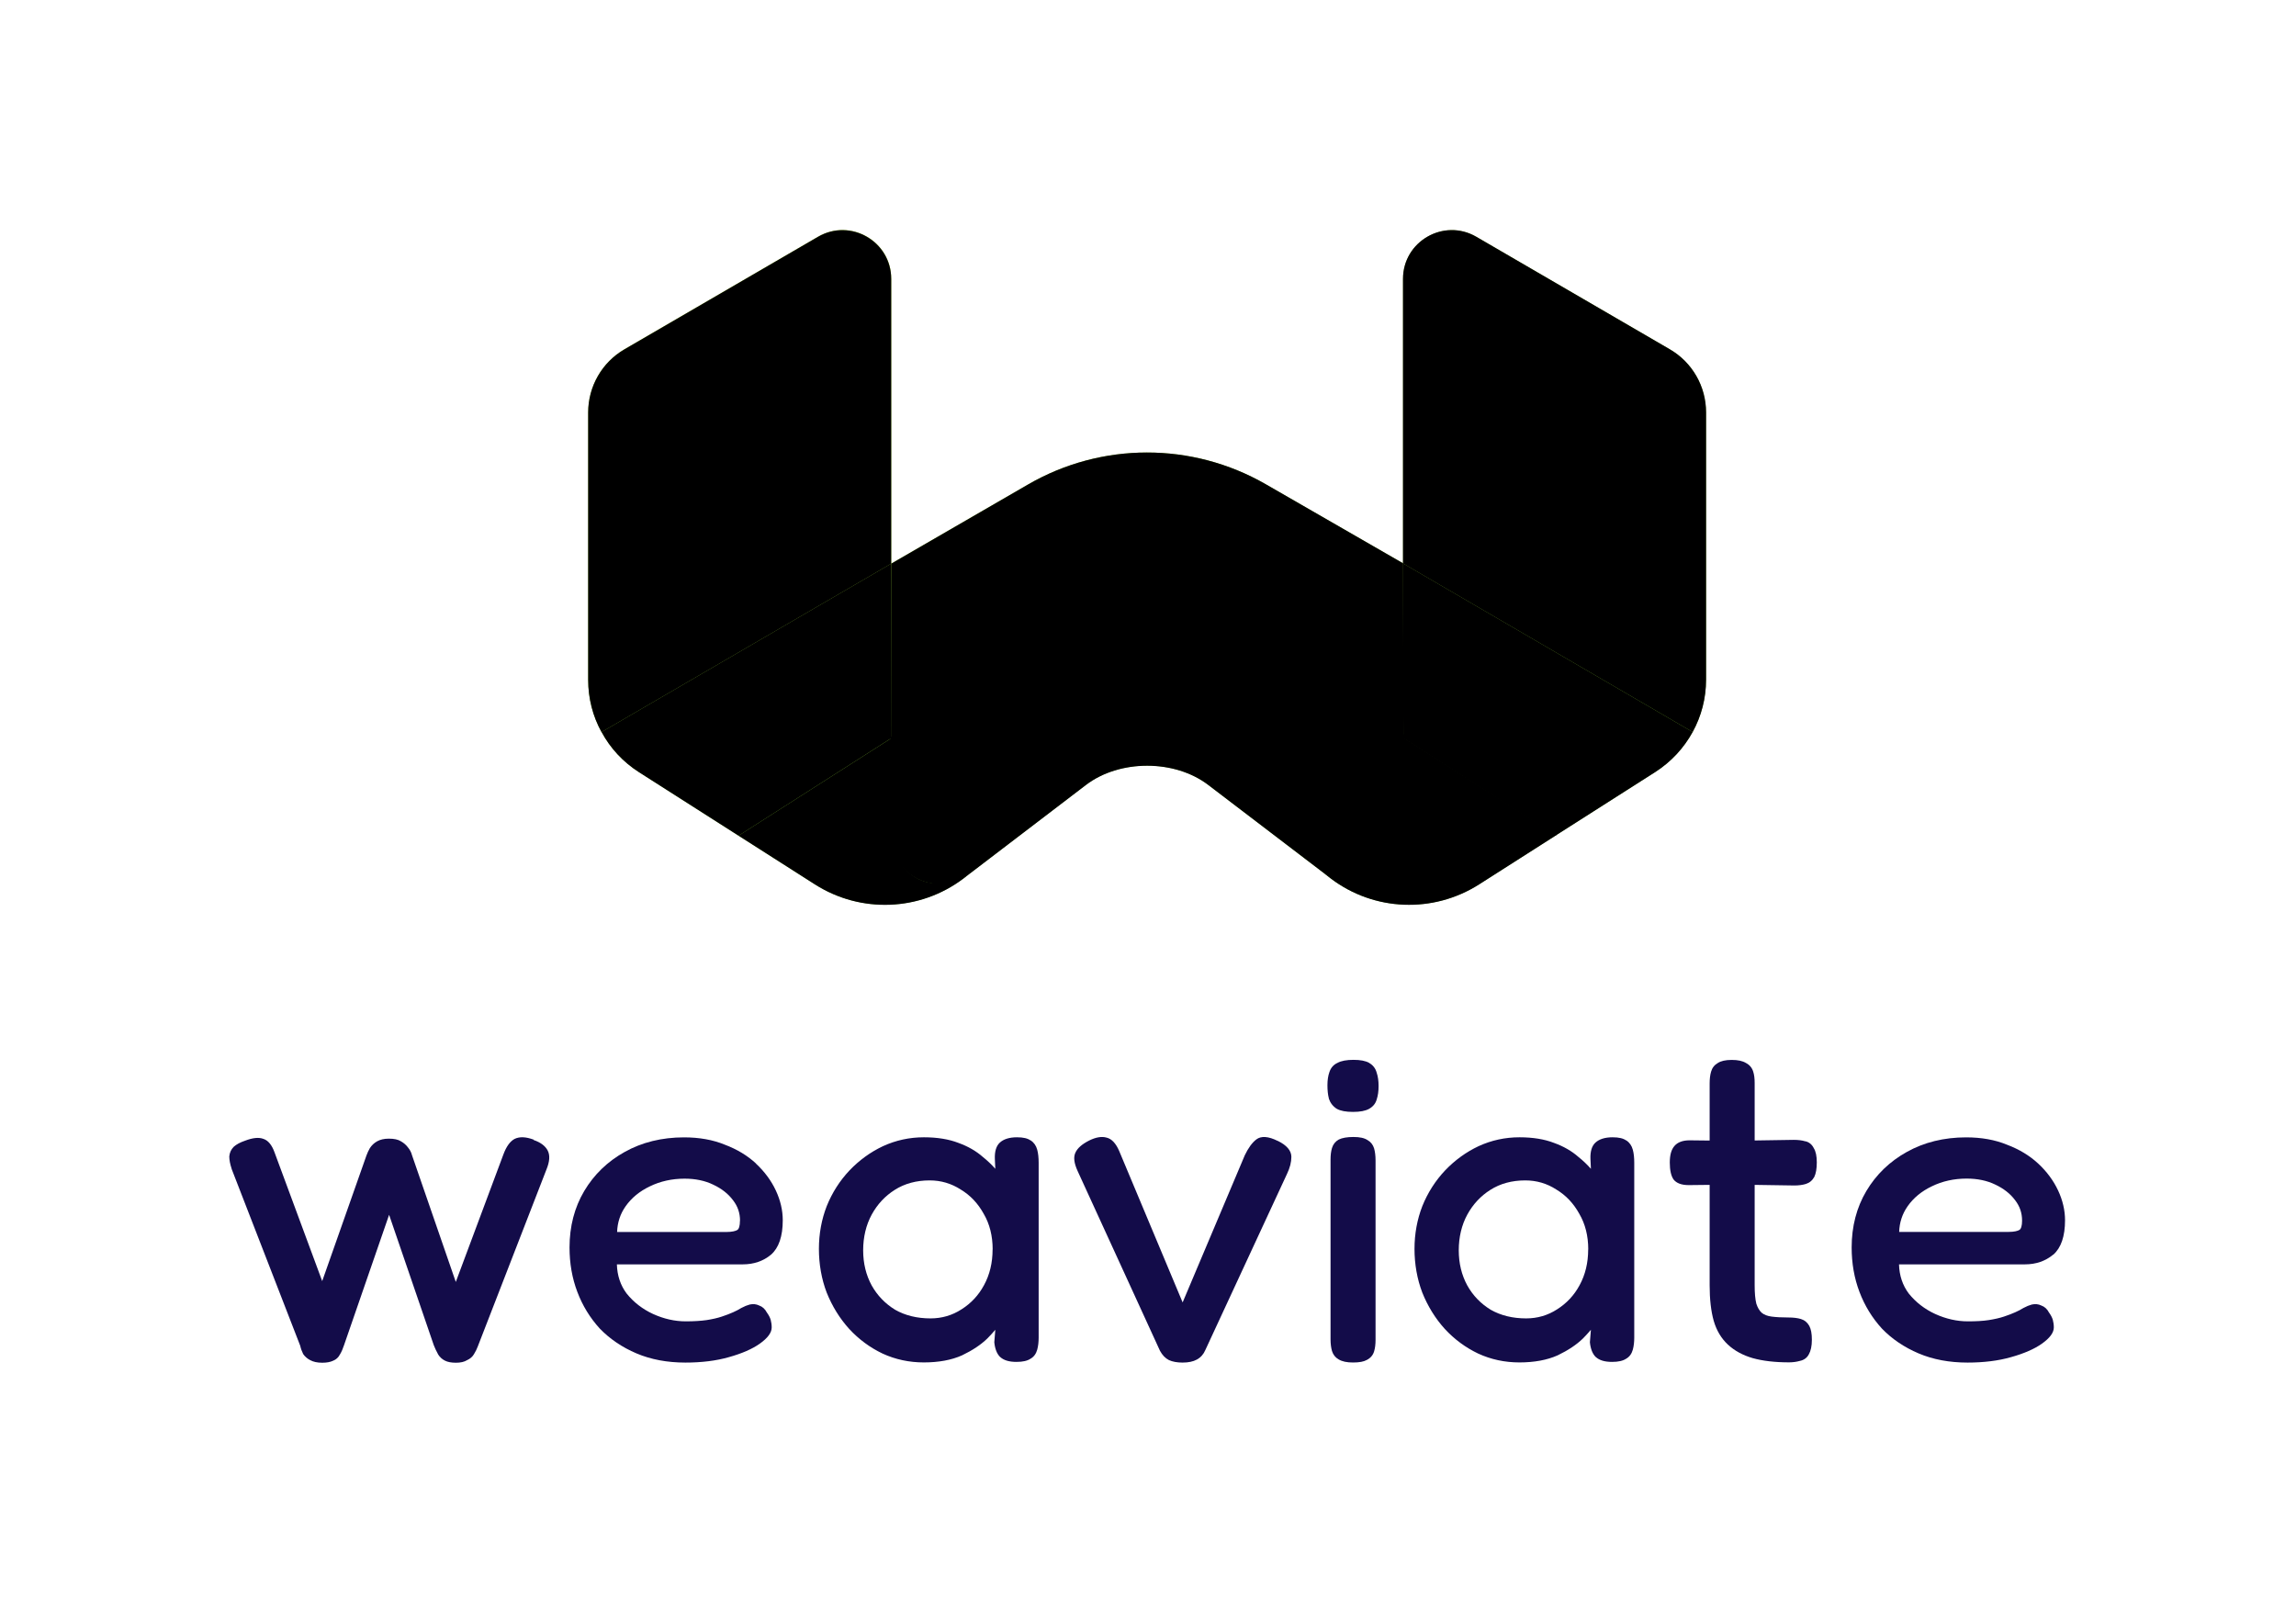 <svg width="303" height="211" viewBox="0 0 303 211" fill="none" xmlns="http://www.w3.org/2000/svg">
<path d="M270.97 165.57C272 164.67 272.52 163.14 272.52 161.03C272.52 159.72 272.21 158.39 271.6 157.09C270.99 155.79 270.11 154.6 268.98 153.55C267.85 152.5 266.46 151.66 264.86 151.06C263.29 150.41 261.48 150.09 259.47 150.09C256.55 150.09 253.91 150.74 251.63 152.02C249.38 153.27 247.59 155 246.3 157.17C245.01 159.34 244.36 161.85 244.36 164.62C244.36 166.7 244.7 168.67 245.39 170.48C246.07 172.29 247.07 173.92 248.36 175.33C249.68 176.7 251.31 177.8 253.2 178.6C255.08 179.4 257.25 179.81 259.65 179.81C261.8 179.81 263.73 179.57 265.4 179.09C267.12 178.61 268.49 178.01 269.46 177.32C270.52 176.57 271.04 175.86 271.04 175.17C271.04 174.82 270.99 174.49 270.91 174.18C270.82 173.87 270.65 173.54 270.4 173.2C270.16 172.74 269.82 172.43 269.39 172.28C269 172.09 268.59 172.05 268.14 172.15C267.8 172.24 267.43 172.39 267.04 172.6C267.04 172.6 267.03 172.6 267.02 172.61C266.72 172.8 266.36 172.99 265.95 173.17C265.53 173.36 265.03 173.55 264.46 173.74C263.9 173.93 263.22 174.08 262.47 174.2C261.71 174.32 260.78 174.37 259.7 174.37C258.27 174.37 256.82 174.05 255.39 173.4C254 172.76 252.82 171.85 251.89 170.69C251.08 169.61 250.65 168.31 250.61 166.85H267.22C268.68 166.85 269.93 166.42 270.95 165.57H270.97ZM266.85 161.08C266.85 161.76 266.72 162.2 266.47 162.32C266.27 162.43 265.85 162.57 265.01 162.57H250.63C250.67 161.32 251.04 160.19 251.74 159.19C252.52 158.07 253.6 157.19 254.94 156.55C256.33 155.87 257.88 155.53 259.53 155.53C260.95 155.53 262.22 155.79 263.31 156.32C264.42 156.84 265.3 157.53 265.93 158.38C266.55 159.18 266.85 160.06 266.85 161.08Z" fill="#130C49"/>
<path d="M238.23 150.61C237.81 150.48 237.3 150.42 236.72 150.42L231.56 150.5V142.92C231.56 142.31 231.5 141.82 231.37 141.42C231.22 140.92 230.9 140.53 230.42 140.28C229.96 140 229.35 139.87 228.53 139.87C227.71 139.87 227.1 140.01 226.68 140.29C226.25 140.54 225.95 140.92 225.81 141.42C225.68 141.86 225.62 142.38 225.62 142.98V150.51L222.97 150.48C222.08 150.48 221.4 150.73 220.98 151.22C220.56 151.7 220.36 152.42 220.36 153.41C220.36 154.4 220.52 155.15 220.84 155.62C220.84 155.62 220.85 155.63 220.85 155.64C221.24 156.14 221.91 156.39 222.86 156.39L225.62 156.36V169.62C225.62 171.46 225.8 173.04 226.16 174.31C226.53 175.58 227.16 176.63 228.03 177.44C228.89 178.24 229.99 178.84 231.29 179.22C232.61 179.59 234.22 179.78 236.08 179.78C236.62 179.78 237.1 179.71 237.52 179.59C238.06 179.48 238.46 179.19 238.7 178.74C238.97 178.27 239.11 177.63 239.11 176.79C239.11 175.99 239 175.4 238.77 174.97C238.52 174.52 238.15 174.21 237.66 174.06C237.23 173.93 236.68 173.86 236.02 173.86C235.14 173.86 234.39 173.82 233.79 173.74C233.25 173.67 232.8 173.5 232.48 173.23C232.19 172.96 231.95 172.56 231.78 172.04C231.63 171.43 231.56 170.62 231.56 169.61V156.36L236.79 156.44C237.37 156.44 237.89 156.37 238.31 156.24C238.8 156.09 239.17 155.78 239.43 155.31C239.65 154.85 239.76 154.22 239.76 153.39C239.76 152.56 239.63 151.94 239.36 151.51C239.12 151.02 238.73 150.71 238.24 150.6L238.23 150.61Z" fill="#130C49"/>
<path d="M214.62 150.51C214.23 150.22 213.64 150.08 212.81 150.08C211.81 150.08 211.05 150.32 210.55 150.78C210.07 151.22 209.85 151.95 209.89 152.94L209.95 154.24C209.45 153.67 208.9 153.15 208.31 152.68C207.42 151.89 206.33 151.27 205.08 150.82C203.82 150.33 202.29 150.08 200.53 150.08C198.64 150.08 196.83 150.47 195.13 151.25C193.49 152.02 192 153.1 190.72 154.44C189.44 155.79 188.42 157.38 187.7 159.17C187.02 160.92 186.67 162.82 186.67 164.81C186.67 166.8 187.01 168.78 187.7 170.58C188.42 172.37 189.41 173.98 190.66 175.36C191.94 176.75 193.43 177.84 195.07 178.62C196.76 179.4 198.59 179.79 200.52 179.79C202.45 179.79 204.18 179.48 205.57 178.85C206.93 178.2 208.06 177.45 208.91 176.62C209.3 176.22 209.65 175.84 209.95 175.48L209.82 177.09V177.16C209.91 178.01 210.16 178.65 210.58 179.07C210.58 179.07 210.58 179.08 210.6 179.08C211.07 179.51 211.77 179.72 212.75 179.72C213.57 179.72 214.18 179.58 214.6 179.3C215.04 179.05 215.33 178.65 215.48 178.11C215.61 177.64 215.67 177.1 215.67 176.51V153.44C215.67 152.77 215.61 152.19 215.48 151.72C215.34 151.19 215.05 150.78 214.62 150.48V150.51ZM209.59 164.88C209.59 166.64 209.21 168.22 208.46 169.59C207.75 170.92 206.75 171.99 205.48 172.79C204.26 173.58 202.89 173.98 201.4 173.98C199.64 173.98 198.06 173.6 196.73 172.84C195.42 172.04 194.38 170.97 193.64 169.64C192.89 168.27 192.51 166.71 192.51 164.99C192.51 163.27 192.89 161.65 193.64 160.28C194.39 158.91 195.41 157.82 196.68 157.02C197.98 156.19 199.53 155.77 201.29 155.77C202.77 155.77 204.15 156.17 205.38 156.97C206.65 157.73 207.66 158.8 208.42 160.18C209.2 161.51 209.6 163.09 209.6 164.88H209.59Z" fill="#130C49"/>
<path d="M180.47 150.45C180.05 150.17 179.44 150.04 178.62 150.04C177.8 150.04 177.13 150.15 176.67 150.38C176.23 150.63 175.93 151 175.78 151.5C175.65 151.93 175.59 152.44 175.59 153.03V176.75C175.59 177.34 175.66 177.85 175.78 178.28C175.93 178.77 176.23 179.15 176.66 179.39C177.12 179.67 177.74 179.8 178.56 179.8C179.38 179.8 179.98 179.69 180.38 179.46C180.87 179.21 181.19 178.83 181.34 178.33C181.47 177.9 181.53 177.39 181.53 176.8V153.14C181.53 152.51 181.46 151.98 181.34 151.55C181.19 151.06 180.9 150.69 180.46 150.44L180.47 150.45Z" fill="#130C49"/>
<path d="M180.69 140.26C180.2 139.99 179.52 139.86 178.62 139.86C177.72 139.86 177 139.99 176.51 140.26C175.98 140.5 175.62 140.92 175.44 141.48C175.27 141.95 175.18 142.54 175.18 143.21C175.18 143.88 175.24 144.46 175.37 144.96C175.37 144.97 175.37 144.98 175.37 144.99C175.56 145.55 175.91 146 176.41 146.32L176.43 146.33C176.92 146.6 177.62 146.73 178.55 146.73C179.48 146.73 180.18 146.6 180.67 146.33C181.19 146.04 181.53 145.63 181.68 145.09C181.85 144.58 181.93 143.99 181.93 143.32C181.93 142.65 181.85 142.06 181.68 141.56C181.53 140.99 181.19 140.55 180.67 140.26H180.69Z" fill="#130C49"/>
<path d="M168.62 150.56C167.38 149.94 166.43 149.88 165.8 150.36C165.24 150.79 164.73 151.49 164.27 152.46L156.07 171.87L147.69 151.87C147.25 150.86 146.69 150.27 146.02 150.12C145.38 149.94 144.62 150.07 143.75 150.5C142.8 150.98 142.2 151.5 141.93 152.09C141.64 152.68 141.73 153.48 142.22 154.55L153.07 178.23C153.07 178.23 153.07 178.25 153.08 178.25C153.39 178.83 153.79 179.24 154.26 179.48C154.74 179.7 155.35 179.81 156.06 179.81C156.83 179.81 157.46 179.68 157.95 179.41C158.46 179.13 158.83 178.71 159.06 178.17L169.85 154.9C170.23 154.11 170.42 153.36 170.42 152.67C170.42 151.84 169.81 151.13 168.62 150.55V150.56Z" fill="#130C49"/>
<path d="M136.02 150.51C135.63 150.22 135.04 150.08 134.21 150.08C133.21 150.08 132.45 150.32 131.95 150.78C131.47 151.22 131.25 151.95 131.29 152.94L131.35 154.24C130.85 153.67 130.3 153.15 129.71 152.68C128.82 151.89 127.73 151.27 126.48 150.82C125.22 150.33 123.69 150.08 121.93 150.08C120.04 150.08 118.23 150.47 116.53 151.25C114.89 152.02 113.4 153.1 112.12 154.44C110.84 155.79 109.82 157.38 109.1 159.17C108.42 160.92 108.07 162.82 108.07 164.81C108.07 166.8 108.41 168.78 109.1 170.58C109.82 172.37 110.81 173.98 112.06 175.36C113.34 176.75 114.83 177.84 116.47 178.62C118.16 179.4 119.99 179.79 121.92 179.79C123.85 179.79 125.58 179.48 126.97 178.85C128.33 178.2 129.46 177.45 130.31 176.62C130.7 176.22 131.05 175.84 131.35 175.48L131.22 177.09V177.16C131.31 178.01 131.56 178.65 131.98 179.07C131.98 179.07 131.99 179.08 132 179.08C132.47 179.51 133.17 179.72 134.15 179.72C134.97 179.72 135.58 179.58 136 179.3C136.44 179.05 136.73 178.65 136.88 178.11C137.01 177.64 137.07 177.1 137.07 176.51V153.44C137.07 152.77 137.01 152.19 136.88 151.72C136.74 151.19 136.45 150.78 136.02 150.48V150.51ZM130.99 164.88C130.99 166.64 130.61 168.22 129.86 169.59C129.15 170.92 128.15 171.99 126.88 172.79C125.66 173.58 124.29 173.98 122.8 173.98C121.04 173.98 119.46 173.6 118.13 172.84C116.82 172.04 115.78 170.96 115.04 169.64C114.29 168.27 113.91 166.71 113.91 164.99C113.91 163.27 114.29 161.65 115.04 160.28C115.79 158.91 116.81 157.82 118.08 157.02C119.38 156.19 120.93 155.77 122.69 155.77C124.17 155.77 125.54 156.17 126.78 156.97C128.05 157.73 129.06 158.8 129.82 160.18C130.6 161.51 131 163.09 131 164.88H130.99Z" fill="#130C49"/>
<path d="M99.78 153.55C98.65 152.5 97.26 151.66 95.66 151.06C94.09 150.41 92.28 150.09 90.27 150.09C87.35 150.09 84.71 150.74 82.43 152.02C80.18 153.27 78.39 155 77.1 157.17C75.81 159.34 75.16 161.85 75.16 164.62C75.16 166.7 75.5 168.67 76.19 170.48C76.87 172.29 77.87 173.92 79.16 175.33C80.49 176.7 82.11 177.8 84 178.6C85.88 179.4 88.05 179.81 90.45 179.81C92.6 179.81 94.53 179.57 96.2 179.09C97.92 178.61 99.29 178.01 100.26 177.32C101.32 176.57 101.84 175.86 101.84 175.17C101.84 174.82 101.79 174.49 101.71 174.18C101.62 173.87 101.45 173.54 101.2 173.2C100.96 172.74 100.62 172.43 100.19 172.28C99.8 172.09 99.39 172.05 98.94 172.15C98.6 172.24 98.23 172.39 97.84 172.6C97.84 172.6 97.83 172.6 97.82 172.61C97.52 172.8 97.16 172.99 96.75 173.17C96.33 173.36 95.83 173.55 95.26 173.74C94.7 173.93 94.03 174.08 93.27 174.2C92.51 174.31 91.58 174.37 90.5 174.37C89.07 174.37 87.62 174.05 86.19 173.4C84.8 172.76 83.62 171.85 82.69 170.69C81.88 169.61 81.45 168.31 81.41 166.85H98.02C99.48 166.85 100.73 166.42 101.75 165.57C102.78 164.67 103.3 163.14 103.3 161.03C103.3 159.72 102.99 158.39 102.38 157.09C101.77 155.79 100.89 154.6 99.76 153.55H99.78ZM97.65 161.09C97.65 161.77 97.52 162.21 97.27 162.33C97.07 162.44 96.65 162.58 95.81 162.58H81.44C81.48 161.33 81.85 160.2 82.55 159.2C83.33 158.08 84.41 157.2 85.75 156.56C87.14 155.88 88.69 155.54 90.34 155.54C91.76 155.54 93.03 155.8 94.12 156.33C95.23 156.85 96.11 157.54 96.74 158.39C97.36 159.19 97.66 160.07 97.66 161.09H97.65Z" fill="#130C49"/>
<path d="M70.45 150.4C69.41 150.01 68.56 149.97 67.9 150.3C67.3 150.63 66.82 151.3 66.43 152.35L60.15 169.17L54.37 152.44C54.28 152.08 54.1 151.73 53.84 151.42C53.61 151.11 53.3 150.83 52.91 150.61C52.53 150.37 52.01 150.26 51.31 150.26C50.7 150.26 50.18 150.38 49.77 150.61C49.36 150.84 49.04 151.15 48.8 151.53C48.63 151.82 48.49 152.14 48.36 152.48L42.52 169.06L36.23 152.07C35.88 151.09 35.38 150.49 34.76 150.29C34.16 150.06 33.36 150.14 32.34 150.53C31.7 150.75 31.21 151.01 30.86 151.32C30.86 151.32 30.85 151.33 30.84 151.34C30.5 151.68 30.31 152.1 30.26 152.59V152.63C30.26 153.07 30.36 153.6 30.57 154.24C30.57 154.24 30.57 154.25 30.57 154.26L39.62 177.59C39.7 177.96 39.83 178.32 40 178.66C40 178.68 40.02 178.7 40.03 178.71C40.26 179.04 40.57 179.3 40.92 179.48C41.33 179.71 41.87 179.83 42.52 179.83C43.12 179.83 43.6 179.74 43.97 179.56C44.36 179.41 44.66 179.13 44.86 178.74C45.07 178.4 45.25 177.98 45.41 177.49L51.35 160.31L57.24 177.5C57.4 177.91 57.58 178.3 57.79 178.67C57.79 178.67 57.79 178.68 57.79 178.69C58.02 179.07 58.33 179.36 58.71 179.55C59.08 179.74 59.56 179.83 60.17 179.83C60.78 179.83 61.27 179.72 61.64 179.49C62.06 179.3 62.36 179.03 62.55 178.7C62.76 178.36 62.93 178.02 63.05 177.69L72.11 154.34C72.55 153.27 72.6 152.44 72.27 151.81C71.95 151.21 71.32 150.74 70.42 150.44L70.45 150.4Z" fill="#130C49"/>
<path d="M220.37 46.1L194.83 31.25C190.54 28.76 185.16 31.86 185.16 36.81V74.34L167.03 63.9C157.31 58.31 145.36 58.32 135.67 63.93L117.62 74.37V36.79C117.62 31.84 112.26 28.74 107.96 31.23L82.41 46.08C79.44 47.8 77.62 50.98 77.62 54.41V89.69C77.62 92.15 78.23 94.51 79.38 96.59C80.53 98.72 82.21 100.53 84.31 101.88L97.47 110.28L107.55 116.7C113.6 120.55 121.4 120.24 127.12 115.93L127.87 115.34C127.94 115.29 128.01 115.23 128.09 115.18L143.29 103.58C147.73 100.18 155.01 100.18 159.46 103.58L174.61 115.13C174.61 115.13 174.66 115.17 174.68 115.18L175.62 115.92C181.34 120.25 189.14 120.54 195.19 116.69L205.27 110.26L218.47 101.85C220.55 100.51 222.22 98.69 223.37 96.59C224.52 94.49 225.14 92.14 225.14 89.67V54.42C225.14 50.99 223.32 47.81 220.35 46.09L220.37 46.1Z" fill="url(#paint0_linear_309_2)"/>
<path d="M185.37 97.23V109.9C185.37 113.81 182.57 117 179.18 117C177.85 117 176.18 116.33 174.62 115.15L159.47 103.6C155.03 100.2 147.75 100.2 143.3 103.6L128.1 115.2C126.59 116.34 125.61 116.67 124.17 116.68C120.64 116.71 117.49 114.08 117.5 109.92V97.29L139.22 83.27C146.66 78.46 156.19 78.46 163.62 83.27L185.37 96.97V97.23Z" fill="black"/>
<path d="M185.17 74.34L185.22 97.42L163.63 83.62C156.2 78.86 146.68 78.86 139.23 83.62L117.58 97.45L117.62 74.38L135.68 63.93C145.37 58.32 157.32 58.31 167.04 63.9L185.17 74.34Z" fill="black"/>
<path d="M225.15 54.43V89.68C225.15 92.16 224.53 94.51 223.38 96.6L185.15 74.35V36.8C185.15 31.85 190.53 28.75 194.82 31.24L220.36 46.09C223.33 47.81 225.15 50.99 225.15 54.42V54.43Z" fill="black"/>
<path d="M117.61 36.8V74.38L79.38 96.61C78.23 94.53 77.62 92.17 77.62 89.71V54.43C77.62 51.01 79.44 47.82 82.41 46.1L107.95 31.25C112.24 28.76 117.61 31.86 117.61 36.81V36.8Z" fill="black"/>
<path d="M117.61 74.37V97.42L97.48 110.27V110.29L84.32 101.9C82.22 100.56 80.53 98.73 79.39 96.6L117.62 74.37H117.61Z" fill="black"/>
<path d="M178.65 116.54C182.04 116.54 185.22 113.87 185.22 110L185.2 97.33L205.39 110.21L195.2 116.71C189.15 120.56 181.35 120.27 175.63 115.94L174.67 115.19C176.11 116.17 177.32 116.55 178.65 116.55V116.54Z" fill="black"/>
<path d="M223.38 96.6C222.23 98.7 220.56 100.52 218.48 101.86L205.28 110.27L185.2 97.42L185.15 74.34L223.38 96.6Z" fill="black"/>
<path d="M117.61 110C117.61 113.87 120.81 116.92 124.18 116.54C125.68 116.37 126.84 116.15 128.05 115.23L127.13 115.95C121.41 120.26 113.61 120.57 107.56 116.72L97.48 110.29V110.27L117.62 97.42V109.99L117.61 110Z" fill="black"/>
<defs>
<linearGradient id="paint0_linear_309_2" x1="156.99" y1="127.14" x2="145.38" y2="13.21" gradientUnits="userSpaceOnUse">
<stop stop-color="#75BE2C"/>
<stop offset="0.86" stop-color="#9DC03B"/>
</linearGradient>
</defs>
</svg>
